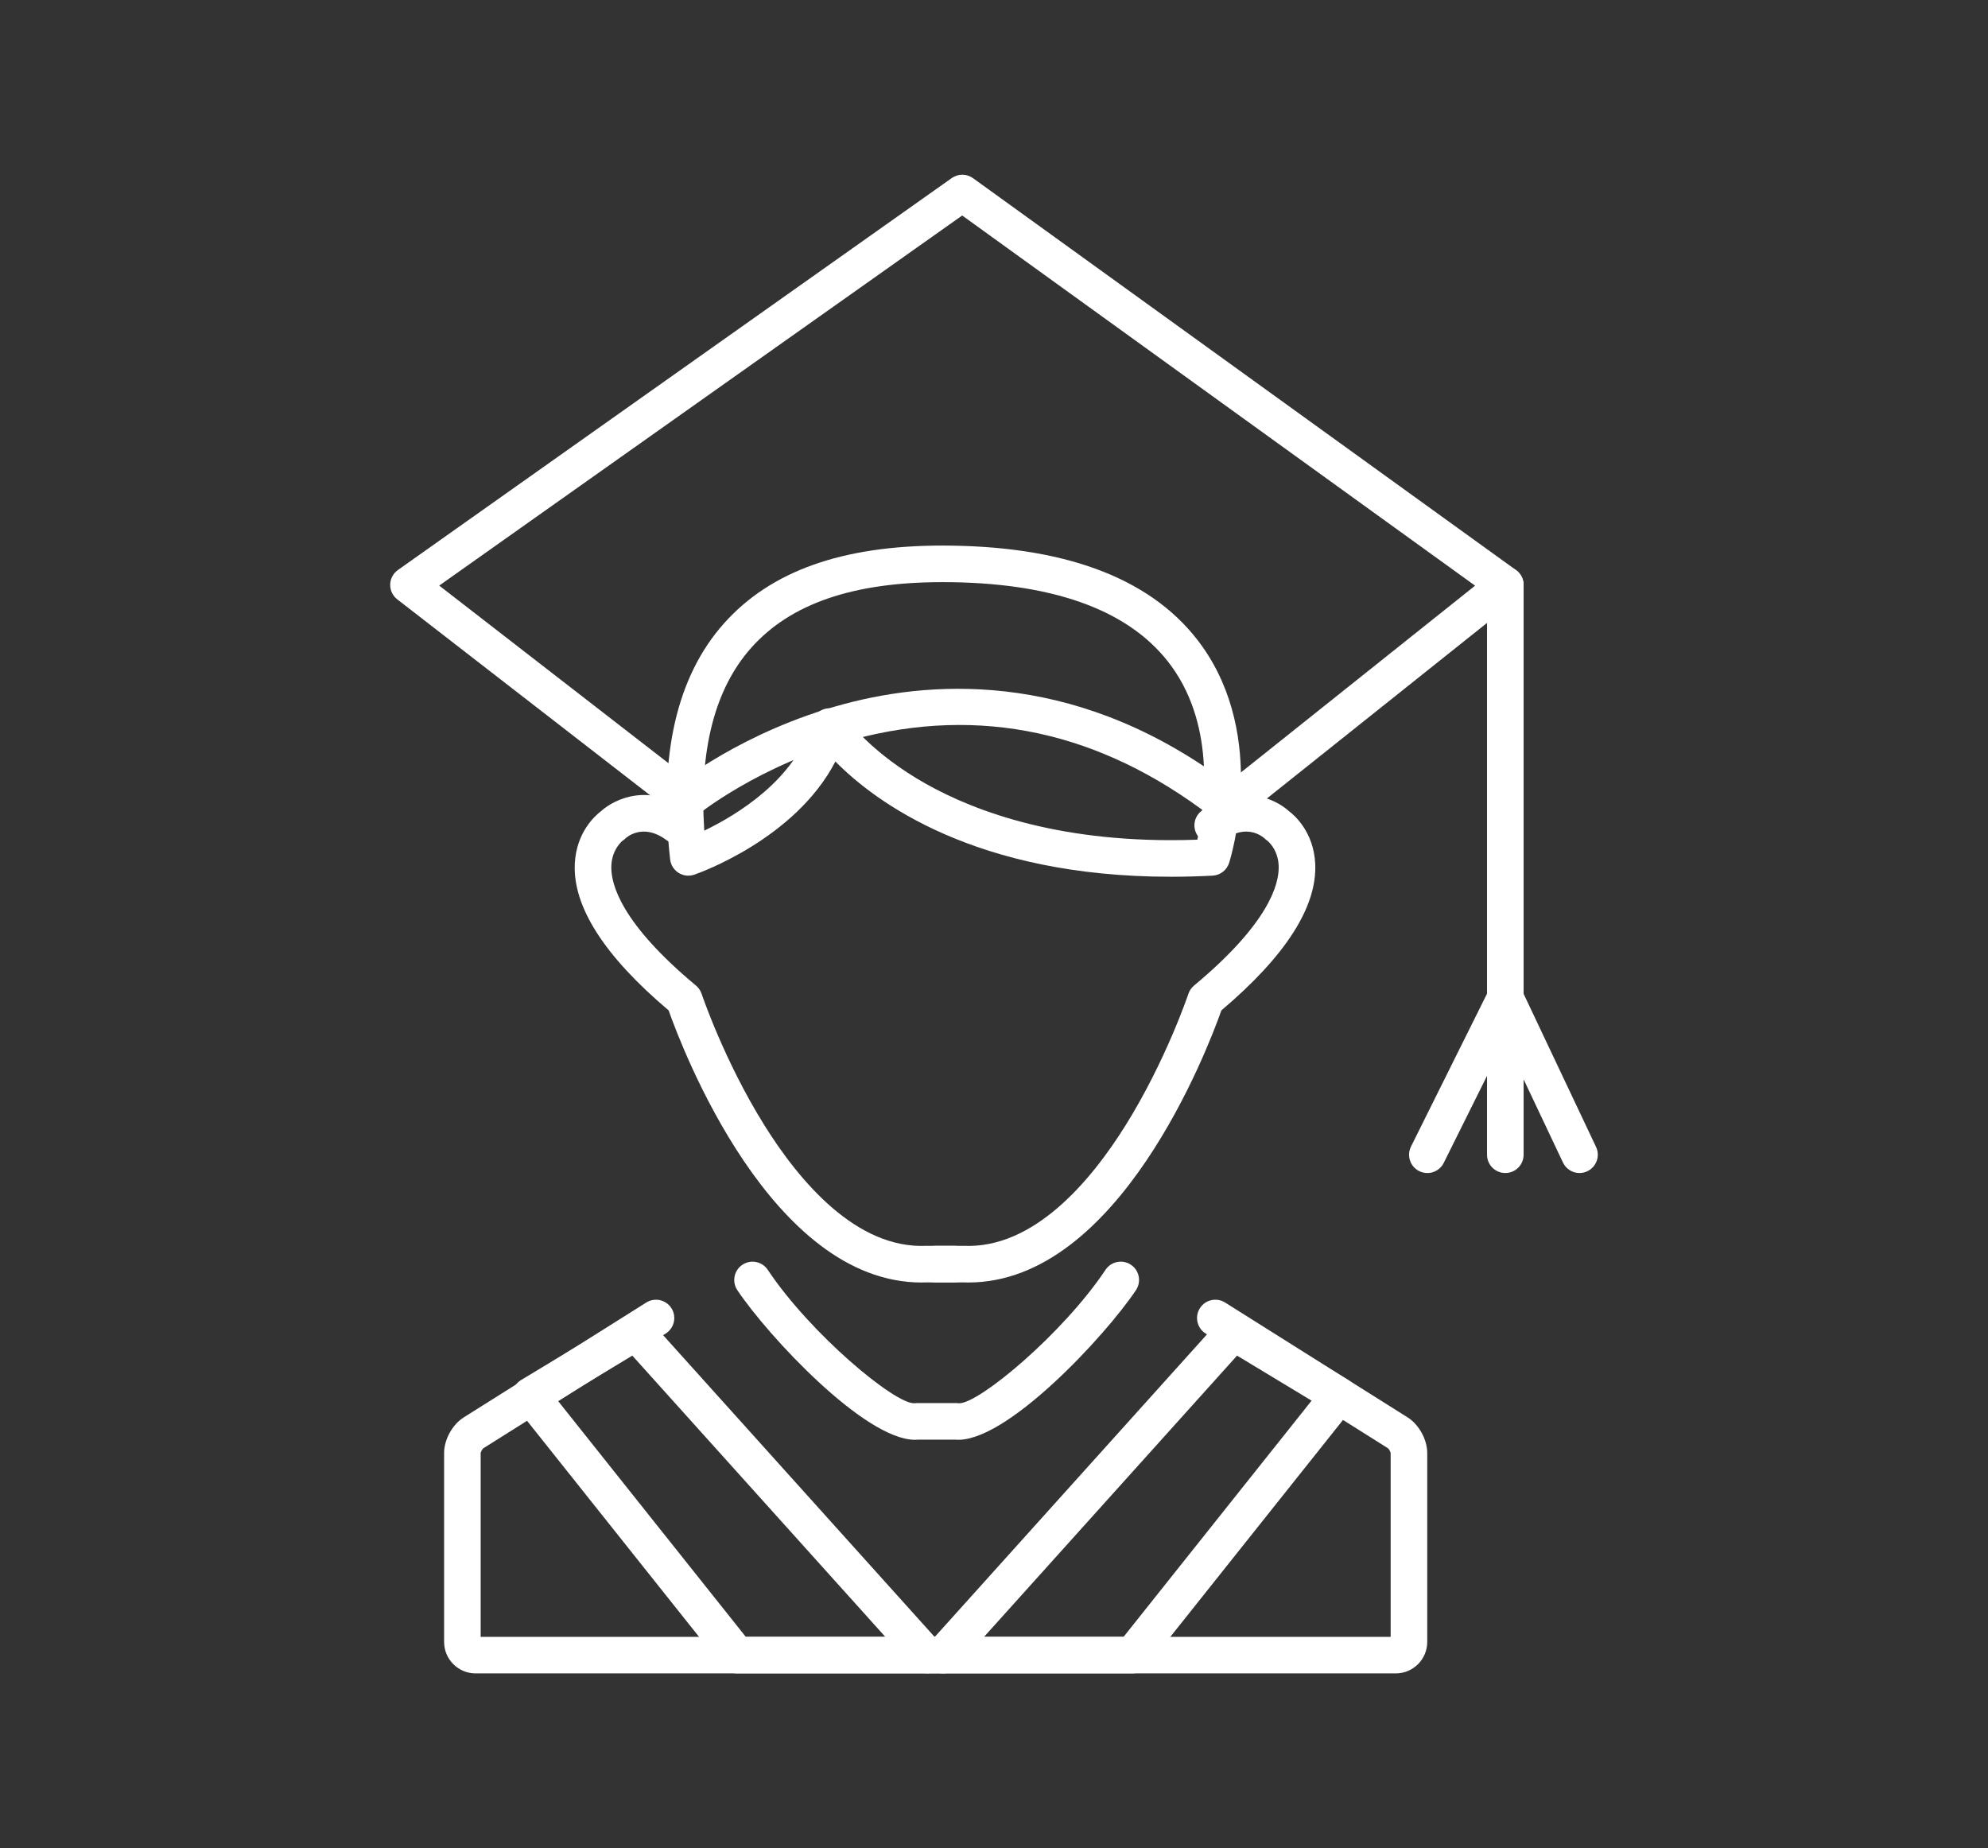 <?xml version="1.0" encoding="iso-8859-1"?>
<!-- Generator: Adobe Illustrator 18.1.1, SVG Export Plug-In . SVG Version: 6.00 Build 0)  -->
<svg version="1.1" xmlns="http://www.w3.org/2000/svg" xmlns:xlink="http://www.w3.org/1999/xlink" x="0px" y="0px"
	 viewBox="0 0 121.975 113.396" style="enable-background:new 0 0 121.975 113.396;" xml:space="preserve">
<rect x="0" y="0" width="121.975" height="113.396" fill="#333333" stroke="none"/>
<g id="grad">
	<g>
		<g>
			<g>
				<g>
					<g>
						<path style="fill:#FFFFFF;" d="M71.837,53.795L71.837,53.795c-11.986,0-18.136-4.593-20.581-7.071
							c-2.465,4.76-8.378,6.847-8.658,6.943c-0.322,0.111-0.677,0.07-0.965-0.112c-0.288-0.182-0.478-0.484-0.516-0.823
							c-0.718-6.352,0.396-11.228,3.312-14.492c2.865-3.207,7.248-4.766,13.4-4.766c0.202,0,0.401,0.002,0.594,0.005
							c7.313,0.11,12.461,2.171,15.302,6.126c4.075,5.674,1.785,13.033,1.686,13.344c-0.142,0.444-0.544,0.754-1.01,0.778
							C73.536,53.772,72.673,53.795,71.837,53.795z M50.902,43.456c0.375,0,0.73,0.188,0.939,0.508
							c0.01,0.015,1.297,1.912,4.378,3.783c2.856,1.735,7.884,3.803,15.618,3.803c0.533,0,1.078-0.01,1.627-0.029
							c0.417-1.856,1.169-6.818-1.571-10.62c-2.406-3.338-6.949-5.081-13.503-5.179c-0.183-0.003-0.37-0.004-0.561-0.004
							c-5.475,0-9.311,1.314-11.726,4.017c-2.247,2.516-3.218,6.289-2.892,11.231c2.001-0.966,5.632-3.157,6.609-6.687
							c0.117-0.425,0.473-0.742,0.909-0.81C50.787,43.461,50.844,43.456,50.902,43.456z"/>
					</g>
				</g>
			</g>
		</g>
		<g>
			<g>
				<g>
					<g>
						<path style="fill:#FFFFFF;" d="M59.411,78.691c-0.114,0-0.228-0.002-0.343-0.007h-1.659c-0.62,0-1.122-0.502-1.122-1.122
							c0-0.62,0.503-1.122,1.122-1.122h1.682c0.015,0,0.03,0,0.046,0.001c4.281,0.181,7.765-3.933,9.933-7.409
							c2.46-3.946,3.831-8.012,3.845-8.053c0.066-0.198,0.186-0.374,0.347-0.508c4.594-3.823,5.225-6.226,5.193-7.318
							c-0.032-1.072-0.696-1.572-0.724-1.593c-0.069-0.042-0.077-0.055-0.135-0.112c-0.17-0.154-1.146-0.926-2.52,0.094
							c-0.497,0.369-1.201,0.266-1.57-0.232c-0.37-0.498-0.266-1.201,0.232-1.57c2.323-1.724,4.478-0.761,5.355,0.035
							c0.356,0.271,1.505,1.288,1.602,3.208c0.133,2.635-1.803,5.666-5.755,9.01C74.101,64.36,68.65,78.69,59.411,78.691z"/>
					</g>
				</g>
			</g>
		</g>
		<g>
			<g>
				<g>
					<g>
						<path style="fill:#FFFFFF;" d="M56.55,78.691c-9.24,0.001-14.69-14.331-15.527-16.697c-3.952-3.344-5.888-6.374-5.755-9.01
							c0.097-1.92,1.245-2.937,1.602-3.208c0.877-0.796,3.032-1.76,5.355-0.035c0.498,0.37,0.602,1.073,0.232,1.57
							c-0.37,0.498-1.072,0.601-1.57,0.232c-1.464-1.087-2.477-0.135-2.52-0.094c-0.058,0.056-0.084,0.082-0.153,0.124
							c-0.011,0.009-0.674,0.509-0.706,1.58c-0.033,1.092,0.598,3.495,5.193,7.318c0.16,0.134,0.281,0.31,0.347,0.508
							c0.014,0.041,1.384,4.106,3.845,8.053c2.168,3.476,5.654,7.595,9.933,7.409c0.015-0.001,0.031-0.001,0.046-0.001h1.682
							c0.62,0,1.122,0.502,1.122,1.122c0,0.62-0.503,1.122-1.122,1.122h-1.66C56.778,78.689,56.663,78.691,56.55,78.691z"/>
					</g>
				</g>
			</g>
		</g>
		<g>
			<g>
				<g>
					<g>
						<path style="fill:#FFFFFF;" d="M56.142,88.342c-3.105,0-9.059-6.419-10.903-9.183c-0.344-0.516-0.205-1.213,0.311-1.557
							c0.516-0.344,1.212-0.205,1.556,0.311c2.639,3.955,7.833,8.272,9.01,8.186c0.052-0.007,0.1-0.011,0.153-0.011h2.397
							c0.053,0,0.106,0.004,0.159,0.011c0.01,0.001,0.021,0.001,0.032,0.001c1.235,0,6.357-4.268,8.973-8.188
							c0.344-0.516,1.041-0.655,1.557-0.311c0.516,0.344,0.655,1.041,0.311,1.557c-1.882,2.821-8.047,9.458-11.092,9.174h-2.273
							C56.269,88.339,56.206,88.342,56.142,88.342z"/>
					</g>
				</g>
			</g>
		</g>
		<g>
			<g>
				<g>
					<g>
						<path style="fill:#FFFFFF;" d="M57.858,102.675h-28.68c-1.064,0-1.93-0.866-1.93-1.93V89.153c0-0.827,0.508-1.748,1.208-2.188
							l11.195-7.045c0.525-0.331,1.217-0.172,1.548,0.352c0.33,0.525,0.173,1.217-0.352,1.548l-11.195,7.045
							c-0.059,0.046-0.152,0.214-0.16,0.296l0,11.27h28.365c0.62,0,1.122,0.502,1.122,1.122
							C58.981,102.173,58.478,102.675,57.858,102.675z"/>
					</g>
				</g>
			</g>
		</g>
		<g>
			<g>
				<g>
					<g>
						<path style="fill:#FFFFFF;" d="M85.639,102.675h-28.68c-0.62,0-1.122-0.502-1.122-1.122c0-0.62,0.503-1.122,1.122-1.122
							h28.365V89.153c-0.007-0.075-0.1-0.243-0.165-0.293l-11.189-7.041c-0.525-0.33-0.682-1.023-0.352-1.548
							c0.33-0.524,1.023-0.682,1.548-0.352l11.195,7.045c0.7,0.441,1.208,1.361,1.208,2.188v11.592
							C87.569,101.809,86.704,102.675,85.639,102.675z"/>
					</g>
				</g>
			</g>
		</g>
		<g>
			<g>
				<g>
					<g>
						<path style="fill:#FFFFFF;" d="M69.479,102.675H57.858c-0.443,0-0.845-0.261-1.025-0.666c-0.18-0.405-0.106-0.878,0.191-1.207
							l17.828-19.815c0.36-0.4,0.954-0.488,1.415-0.21l6.461,3.902c0.276,0.167,0.467,0.445,0.524,0.763
							c0.057,0.318-0.026,0.645-0.227,0.897l-12.668,15.913C70.144,102.519,69.821,102.675,69.479,102.675z M60.378,100.431h8.56
							L80.474,85.94L75.9,83.177L60.378,100.431z"/>
					</g>
				</g>
			</g>
		</g>
		<g>
			<g>
				<g>
					<g>
						<path style="fill:#FFFFFF;" d="M56.837,102.675H45.217c-0.342,0-0.665-0.156-0.878-0.423L31.67,86.338
							c-0.201-0.253-0.284-0.58-0.227-0.897c0.057-0.318,0.248-0.596,0.524-0.763l6.462-3.902c0.461-0.278,1.055-0.19,1.415,0.21
							l17.828,19.815c0.296,0.329,0.371,0.802,0.191,1.207C57.682,102.414,57.281,102.675,56.837,102.675z M45.758,100.431h8.56
							L38.796,83.177l-4.574,2.762L45.758,100.431z"/>
					</g>
				</g>
			</g>
		</g>
		<g>
			<g>
				<g>
					<g>
						<path style="fill:#FFFFFF;" d="M74.953,50.299c-0.238,0-0.477-0.075-0.681-0.231c-6.793-5.193-14.161-6.776-21.897-4.704
							c-5.794,1.551-9.597,4.648-9.635,4.679c-0.478,0.394-1.186,0.326-1.58-0.152c-0.394-0.478-0.326-1.186,0.152-1.58
							c0.169-0.14,4.221-3.439,10.482-5.115c5.806-1.555,14.655-1.933,23.841,5.089c0.492,0.377,0.586,1.081,0.21,1.573
							C75.624,50.147,75.291,50.299,74.953,50.299z"/>
					</g>
				</g>
			</g>
		</g>
		<g>
			<g>
				<g>
					<g>
						<path style="fill:#FFFFFF;" d="M75.702,50.299c-0.33,0-0.656-0.145-0.878-0.422c-0.386-0.485-0.307-1.191,0.178-1.577
							l15.503-12.365L59.036,13.222L26.948,35.93l14.407,11.162c0.49,0.379,0.579,1.084,0.2,1.574c-0.38,0.49-1.085,0.579-1.574,0.2
							l-15.605-12.09c-0.281-0.218-0.442-0.556-0.435-0.911c0.008-0.356,0.183-0.686,0.474-0.892l33.98-24.047
							c0.392-0.277,0.916-0.275,1.305,0.006L93.017,34.98c0.285,0.206,0.457,0.532,0.465,0.883c0.008,0.351-0.148,0.685-0.422,0.904
							L76.401,50.054C76.195,50.219,75.948,50.299,75.702,50.299z"/>
					</g>
				</g>
			</g>
		</g>
		<g>
			<g>
				<g>
					<g>
						<path style="fill:#FFFFFF;" d="M92.36,71.973c-0.62,0-1.122-0.502-1.122-1.122V35.89c0-0.62,0.503-1.122,1.122-1.122
							s1.122,0.502,1.122,1.122V70.85C93.483,71.47,92.98,71.973,92.36,71.973z"/>
					</g>
				</g>
			</g>
		</g>
		<g>
			<g>
				<g>
					<g>
						<path style="fill:#FFFFFF;" d="M96.913,71.973c-0.42,0-0.824-0.237-1.015-0.642l-3.562-7.529l-3.754,7.549
							c-0.276,0.555-0.949,0.782-1.505,0.505c-0.555-0.276-0.781-0.95-0.505-1.505l4.784-9.62c0.19-0.382,0.579-0.623,1.005-0.623
							c0.004,0,0.007,0,0.011,0c0.43,0.004,0.82,0.254,1.003,0.642l4.551,9.62c0.265,0.56,0.026,1.229-0.535,1.494
							C97.237,71.938,97.073,71.973,96.913,71.973z"/>
					</g>
				</g>
			</g>
		</g>
	</g>
</g>
<g id="Layer_1">
</g>
</svg>
